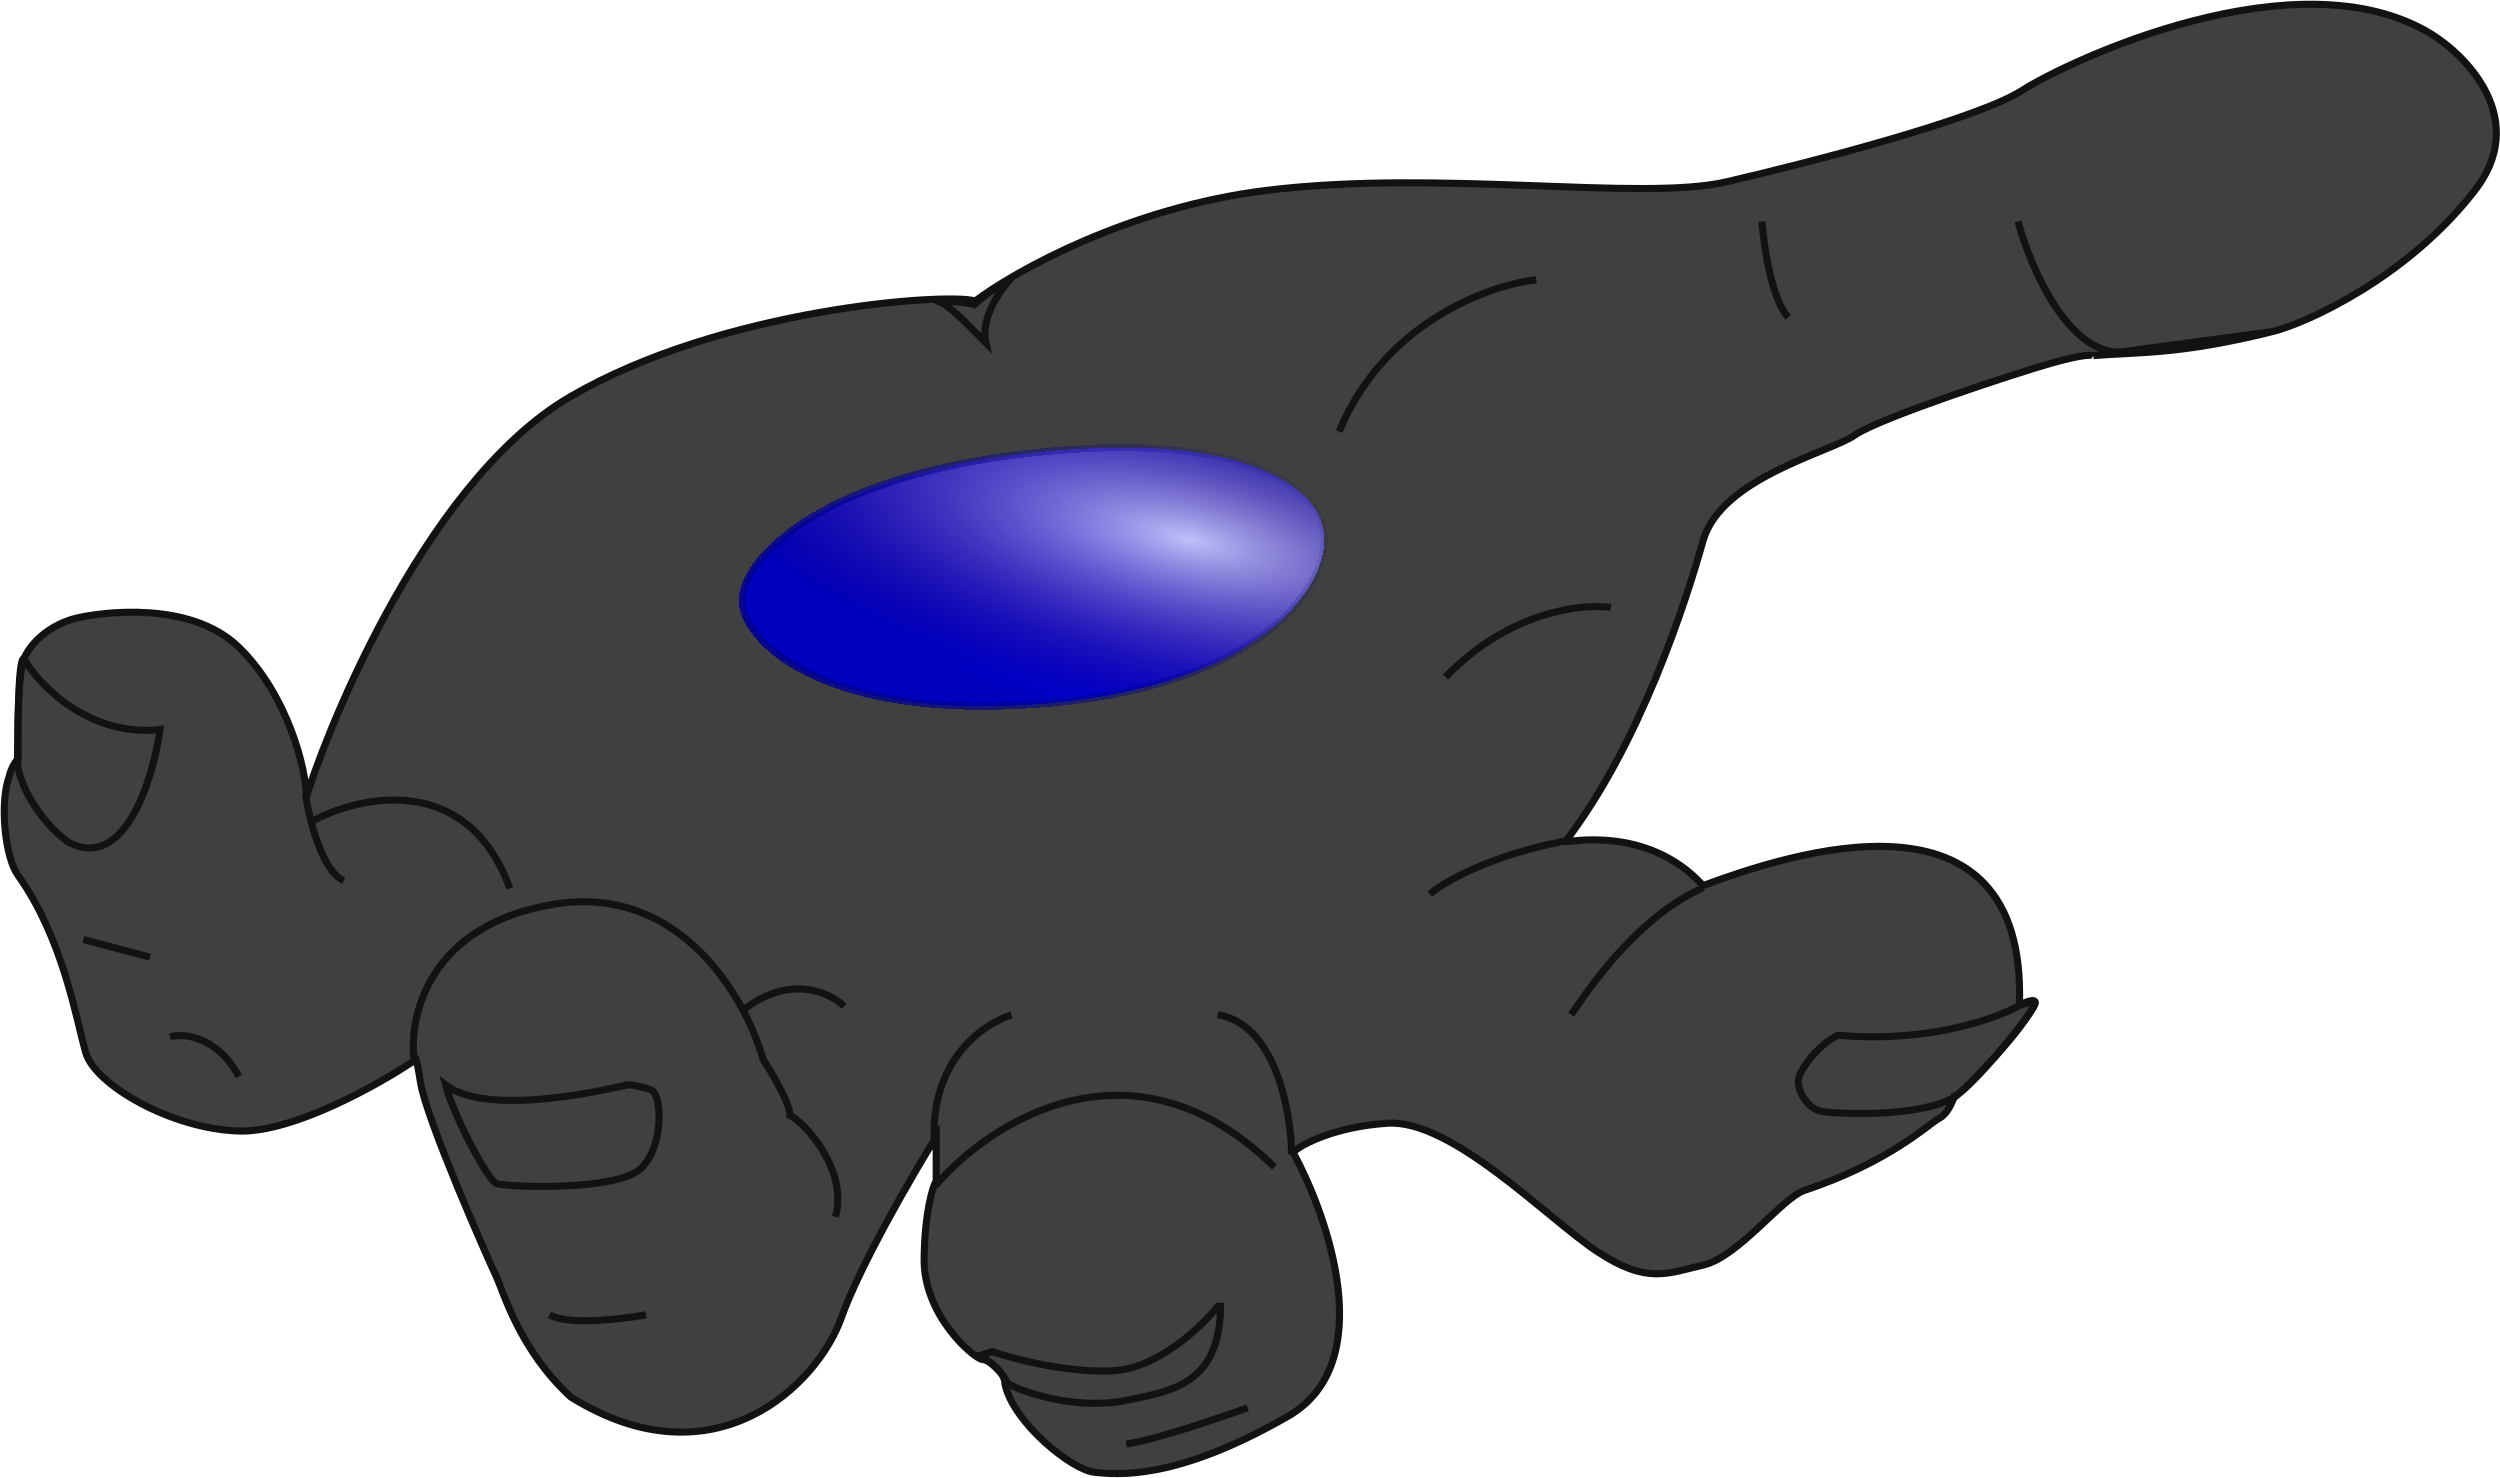 <svg width="1762" height="1042" viewBox="0 0 1762 1042" fill="none" xmlns="http://www.w3.org/2000/svg">
<path d="M892.822 134.156C795.222 146.156 715.155 191.156 687.322 212.156C668.322 206.157 508.822 217.156 401.822 279.656C294.822 342.156 224.822 530.656 215.822 562.156C216.322 543.156 202.822 489.656 168.322 456.156C133.822 422.656 70.322 431.656 53.822 435.656C37.322 439.656 23.322 450.656 17.322 463.156C12.522 473.156 12.322 514.989 12.822 534.656C11.322 536.156 7.922 540.856 6.322 547.656C-0.178 566.156 3.322 604.156 12.822 617.156C44.322 661.156 53.822 718.656 60.322 741.656C66.822 764.656 120.822 795.656 168.322 797.156C206.322 798.356 266.488 764.656 291.822 747.656C291.988 743.989 293.122 741.856 296.322 762.656C300.322 788.656 343.822 887.156 349.322 898.656C354.822 910.156 365.822 951.156 402.322 984.656C503.822 1047.66 576.322 975.656 592.822 929.156C606.022 891.956 642.988 828.322 659.822 801.156V832.156C657.155 836.989 651.722 854.755 651.322 887.156C650.822 927.656 686.822 957.656 692.322 958.156C697.822 958.656 708.322 967.156 708.322 975.656C714.322 1003.16 755.822 1036.16 771.322 1037.66C786.822 1039.16 827.822 1044.16 907.822 998.156C971.822 961.356 936.822 858.822 911.322 812.156C917.322 806.322 941.422 794.056 977.822 791.656C1023.32 788.656 1090.32 858.656 1125.82 882.156C1161.32 905.656 1175.82 897.156 1200.32 891.656C1224.82 886.156 1255.82 844.656 1271.32 839.156C1332.82 818.656 1359.82 791.656 1366.82 788.156C1372.42 785.356 1376.16 776.656 1377.32 772.656C1388.82 768.156 1432.82 713.656 1434.32 707.656C1435.82 701.656 1423.82 708.656 1423.32 707.656C1428.32 545.656 1259.82 602.156 1200.32 624.156C1160.82 580.656 1103.32 594.156 1103.32 593.156C1155.82 524.656 1187.82 425.656 1200.32 381.156C1212.82 336.656 1290.32 318.656 1307.32 306.656C1324.32 294.656 1421.82 262.656 1446.82 255.656C1466.82 250.056 1474.16 249.989 1475.32 250.656C1507.66 247.989 1536.32 250.031 1601.82 233.656C1625.82 227.656 1696.82 195.656 1744.32 134.156C1782.32 84.957 1739.82 40.323 1713.82 24.156C1619.32 -33.844 1456.32 43.656 1425.32 63.656C1394.32 83.656 1277.32 114.156 1216.82 128.156C1156.32 142.156 1014.82 119.156 892.822 134.156Z" fill="#404040"/>
<path d="M1601.82 233.656C1625.82 227.656 1696.82 195.656 1744.32 134.156C1782.32 84.957 1739.82 40.323 1713.82 24.156C1619.32 -33.844 1456.32 43.656 1425.32 63.656C1394.32 83.656 1277.32 114.156 1216.82 128.156C1156.32 142.156 1014.82 119.156 892.822 134.156C795.222 146.156 715.155 191.156 687.322 212.156C668.322 206.157 508.822 217.156 401.822 279.656C294.822 342.156 224.822 530.656 215.822 562.156C216.322 543.156 202.822 489.656 168.322 456.156C133.822 422.656 70.322 431.656 53.822 435.656C37.322 439.656 23.322 450.656 17.322 463.156C12.522 473.156 12.322 514.989 12.822 534.656C11.322 536.156 7.922 540.856 6.322 547.656C-0.178 566.156 3.322 604.156 12.822 617.156C44.322 661.156 53.822 718.656 60.322 741.656C66.822 764.656 120.822 795.656 168.322 797.156C206.322 798.356 266.488 764.656 291.822 747.656C291.988 743.989 293.122 741.856 296.322 762.656C300.322 788.656 343.822 887.156 349.322 898.656C354.822 910.156 365.822 951.156 402.322 984.656C503.822 1047.66 576.322 975.656 592.822 929.156C606.022 891.956 642.988 828.322 659.822 801.156V832.156C657.155 836.989 651.722 854.756 651.322 887.156C650.822 927.656 686.822 957.656 692.322 958.156C697.822 958.656 708.322 967.156 708.322 975.656C714.322 1003.16 755.822 1036.16 771.322 1037.66C786.822 1039.16 827.822 1044.16 907.822 998.156C971.822 961.356 936.822 858.822 911.322 812.156C917.322 806.322 941.422 794.056 977.822 791.656C1023.32 788.656 1090.32 858.656 1125.82 882.156C1161.32 905.656 1175.82 897.156 1200.32 891.656C1224.82 886.156 1255.82 844.656 1271.32 839.156C1332.82 818.656 1359.82 791.656 1366.82 788.156C1372.42 785.356 1376.16 776.656 1377.32 772.656C1388.82 768.156 1432.82 713.656 1434.32 707.656C1435.82 701.656 1423.82 708.656 1423.32 707.656C1428.32 545.656 1259.82 602.156 1200.32 624.156C1160.82 580.656 1103.32 594.156 1103.32 593.156C1155.82 524.656 1187.82 425.656 1200.32 381.156C1212.82 336.656 1290.32 318.656 1307.32 306.656C1324.32 294.656 1421.82 262.656 1446.82 255.656C1466.82 250.056 1474.16 249.989 1475.32 250.656M1601.82 233.656C1536.32 250.031 1507.66 247.989 1475.32 250.656M1601.82 233.656L1475.32 250.656" stroke="#121214" stroke-width="5"/>
<path d="M1422.32 156.155C1430.99 188.489 1458.22 252.155 1497.82 248.155M1241.82 156.155C1243.15 173.489 1248.72 211.255 1260.32 223.655M1107.32 715.155C1112.32 708.655 1148.82 648.655 1200.32 625.655M910.321 813.655C909.988 783.655 899.121 721.955 858.321 715.155M658.821 805.155C656.155 782.989 663.221 733.955 712.821 715.155M1082.82 197.155C1049.65 200.822 975.421 227.355 943.821 304.155M119.821 730.655C129.655 728.155 153.121 730.255 168.321 758.655M1135.32 428.155C1115.15 425.155 1063.62 430.755 1018.82 477.155M595 709.194C584.833 699.361 556.3 686.194 523.5 712.194M219.321 579.155C253.488 560.489 329.321 543.755 359.321 626.155M105.821 674.655L58.821 662.155M1007.82 630.155C1017.15 621.989 1049.32 603.055 1103.32 592.655M215.321 560.155C217.988 577.655 227.121 614.255 242.321 620.655M879.321 992.155C858.155 999.822 811.421 1015.66 793.821 1017.66M455.321 926.655C437.988 929.822 400.121 934.255 387.321 926.655M291.822 746.655C287.988 715.989 302.522 651.155 391.322 637.155C480.122 623.155 525.988 704.322 537.822 746.655C544.155 756.322 556.822 777.755 556.822 786.155C568.322 792.155 597.822 825.155 588.822 857.655M659.321 835.655C697.488 790.655 798.721 725.055 898.321 822.655M712.821 196.155C705.155 203.989 690.821 224.055 694.821 241.655C681.821 228.655 667.321 212.655 658.821 211.655C677.821 212.655 678.821 213.155 686.821 214.655C693.221 208.255 706.821 199.655 712.821 196.155Z" stroke="#121214" stroke-width="5"/>
<path d="M112.821 514.155C63.621 519.755 27.321 483.155 16.821 464.155C12.321 464.155 12.821 520.155 12.321 535.655C11.821 550.655 27.821 579.155 48.321 593.655C87.921 614.455 107.821 549.322 112.821 514.155Z" stroke="#121214" stroke-width="5"/>
<path d="M350 834.194C344 832.194 320 787.194 314 764.694C346 788.694 436 765.694 442 764.694C446 764.028 458.197 767.873 459 768.194C466.5 771.194 468.5 807.694 451.5 823.694C434.5 839.694 357.5 836.694 350 834.194Z" stroke="#121214" stroke-width="5"/>
<path d="M1295.32 729.656C1358.52 735.256 1406.99 717.989 1423.32 708.656C1426.32 707.989 1434.82 704.656 1434.32 706.656C1427.32 724.656 1387.32 765.656 1377.82 773.156C1351.82 788.156 1292.82 785.156 1283.32 783.156C1273.82 781.156 1267.32 769.156 1267.32 762.156C1267.32 755.156 1280.82 736.656 1295.32 729.656Z" stroke="#121214" stroke-width="5"/>
<path d="M784.322 966.156C815.922 964.556 846.822 935.156 858.322 920.656H860.322C859.333 974.053 829.009 980.027 794.008 986.922L792.822 987.156C757.322 994.156 717.322 980.156 709.822 974.656C708.222 968.656 696.822 959.156 691.322 955.156L699.322 952.656C714.488 957.822 752.722 967.756 784.322 966.156Z" stroke="#121214" stroke-width="5"/>
<g filter="url(#filter0_d_29_106)">
<path d="M727.822 319.155C882.622 302.355 928.655 347.155 932.322 371.655C941.322 407.655 893.722 482.055 739.322 495.655C584.922 509.255 526.822 454.655 523.322 426.155C519.822 397.655 573.022 335.955 727.822 319.155Z" fill="url(#paint0_radial_29_106)" shape-rendering="crispEdges"/>
<path d="M727.822 319.155C882.622 302.355 928.655 347.155 932.322 371.655C941.322 407.655 893.722 482.055 739.322 495.655C584.922 509.255 526.822 454.655 523.322 426.155C519.822 397.655 573.022 335.955 727.822 319.155Z" fill="url(#paint1_radial_29_106)" shape-rendering="crispEdges"/>
<path d="M727.822 319.155C882.622 302.355 928.655 347.155 932.322 371.655C941.322 407.655 893.722 482.055 739.322 495.655C584.922 509.255 526.822 454.655 523.322 426.155C519.822 397.655 573.022 335.955 727.822 319.155Z" stroke="url(#paint2_linear_29_106)" stroke-width="5" shape-rendering="crispEdges"/>
</g>
<defs>
<filter id="filter0_d_29_106" x="420.66" y="212.977" width="615.215" height="387.317" filterUnits="userSpaceOnUse" color-interpolation-filters="sRGB">
<feFlood flood-opacity="0" result="BackgroundImageFix"/>
<feColorMatrix in="SourceAlpha" type="matrix" values="0 0 0 0 0 0 0 0 0 0 0 0 0 0 0 0 0 0 127 0" result="hardAlpha"/>
<feOffset/>
<feGaussianBlur stdDeviation="50"/>
<feComposite in2="hardAlpha" operator="out"/>
<feColorMatrix type="matrix" values="0 0 0 0 0 0 0 0 0 0 0 0 0 0 1 0 0 0 0.5 0"/>
<feBlend mode="normal" in2="BackgroundImageFix" result="effect1_dropShadow_29_106"/>
<feBlend mode="normal" in="SourceGraphic" in2="effect1_dropShadow_29_106" result="shape"/>
</filter>
<radialGradient id="paint0_radial_29_106" cx="0" cy="0" r="1" gradientUnits="userSpaceOnUse" gradientTransform="translate(774.822 384.155) rotate(112.278) scale(122.806 276.31)">
<stop stop-color="#0000FF"/>
<stop offset="1" stop-color="#0000BF"/>
</radialGradient>
<radialGradient id="paint1_radial_29_106" cx="0" cy="0" r="1" gradientUnits="userSpaceOnUse" gradientTransform="translate(837.5 380) rotate(102.407) scale(127.989 371.497)">
<stop stop-color="white" stop-opacity="0.75"/>
<stop offset="1" stop-color="#400000" stop-opacity="0"/>
</radialGradient>
<linearGradient id="paint2_linear_29_106" x1="542" y1="568" x2="933" y2="301.5" gradientUnits="userSpaceOnUse">
<stop stop-color="#000091"/>
<stop offset="1" stop-color="#000091" stop-opacity="0"/>
</linearGradient>
</defs>
</svg>
